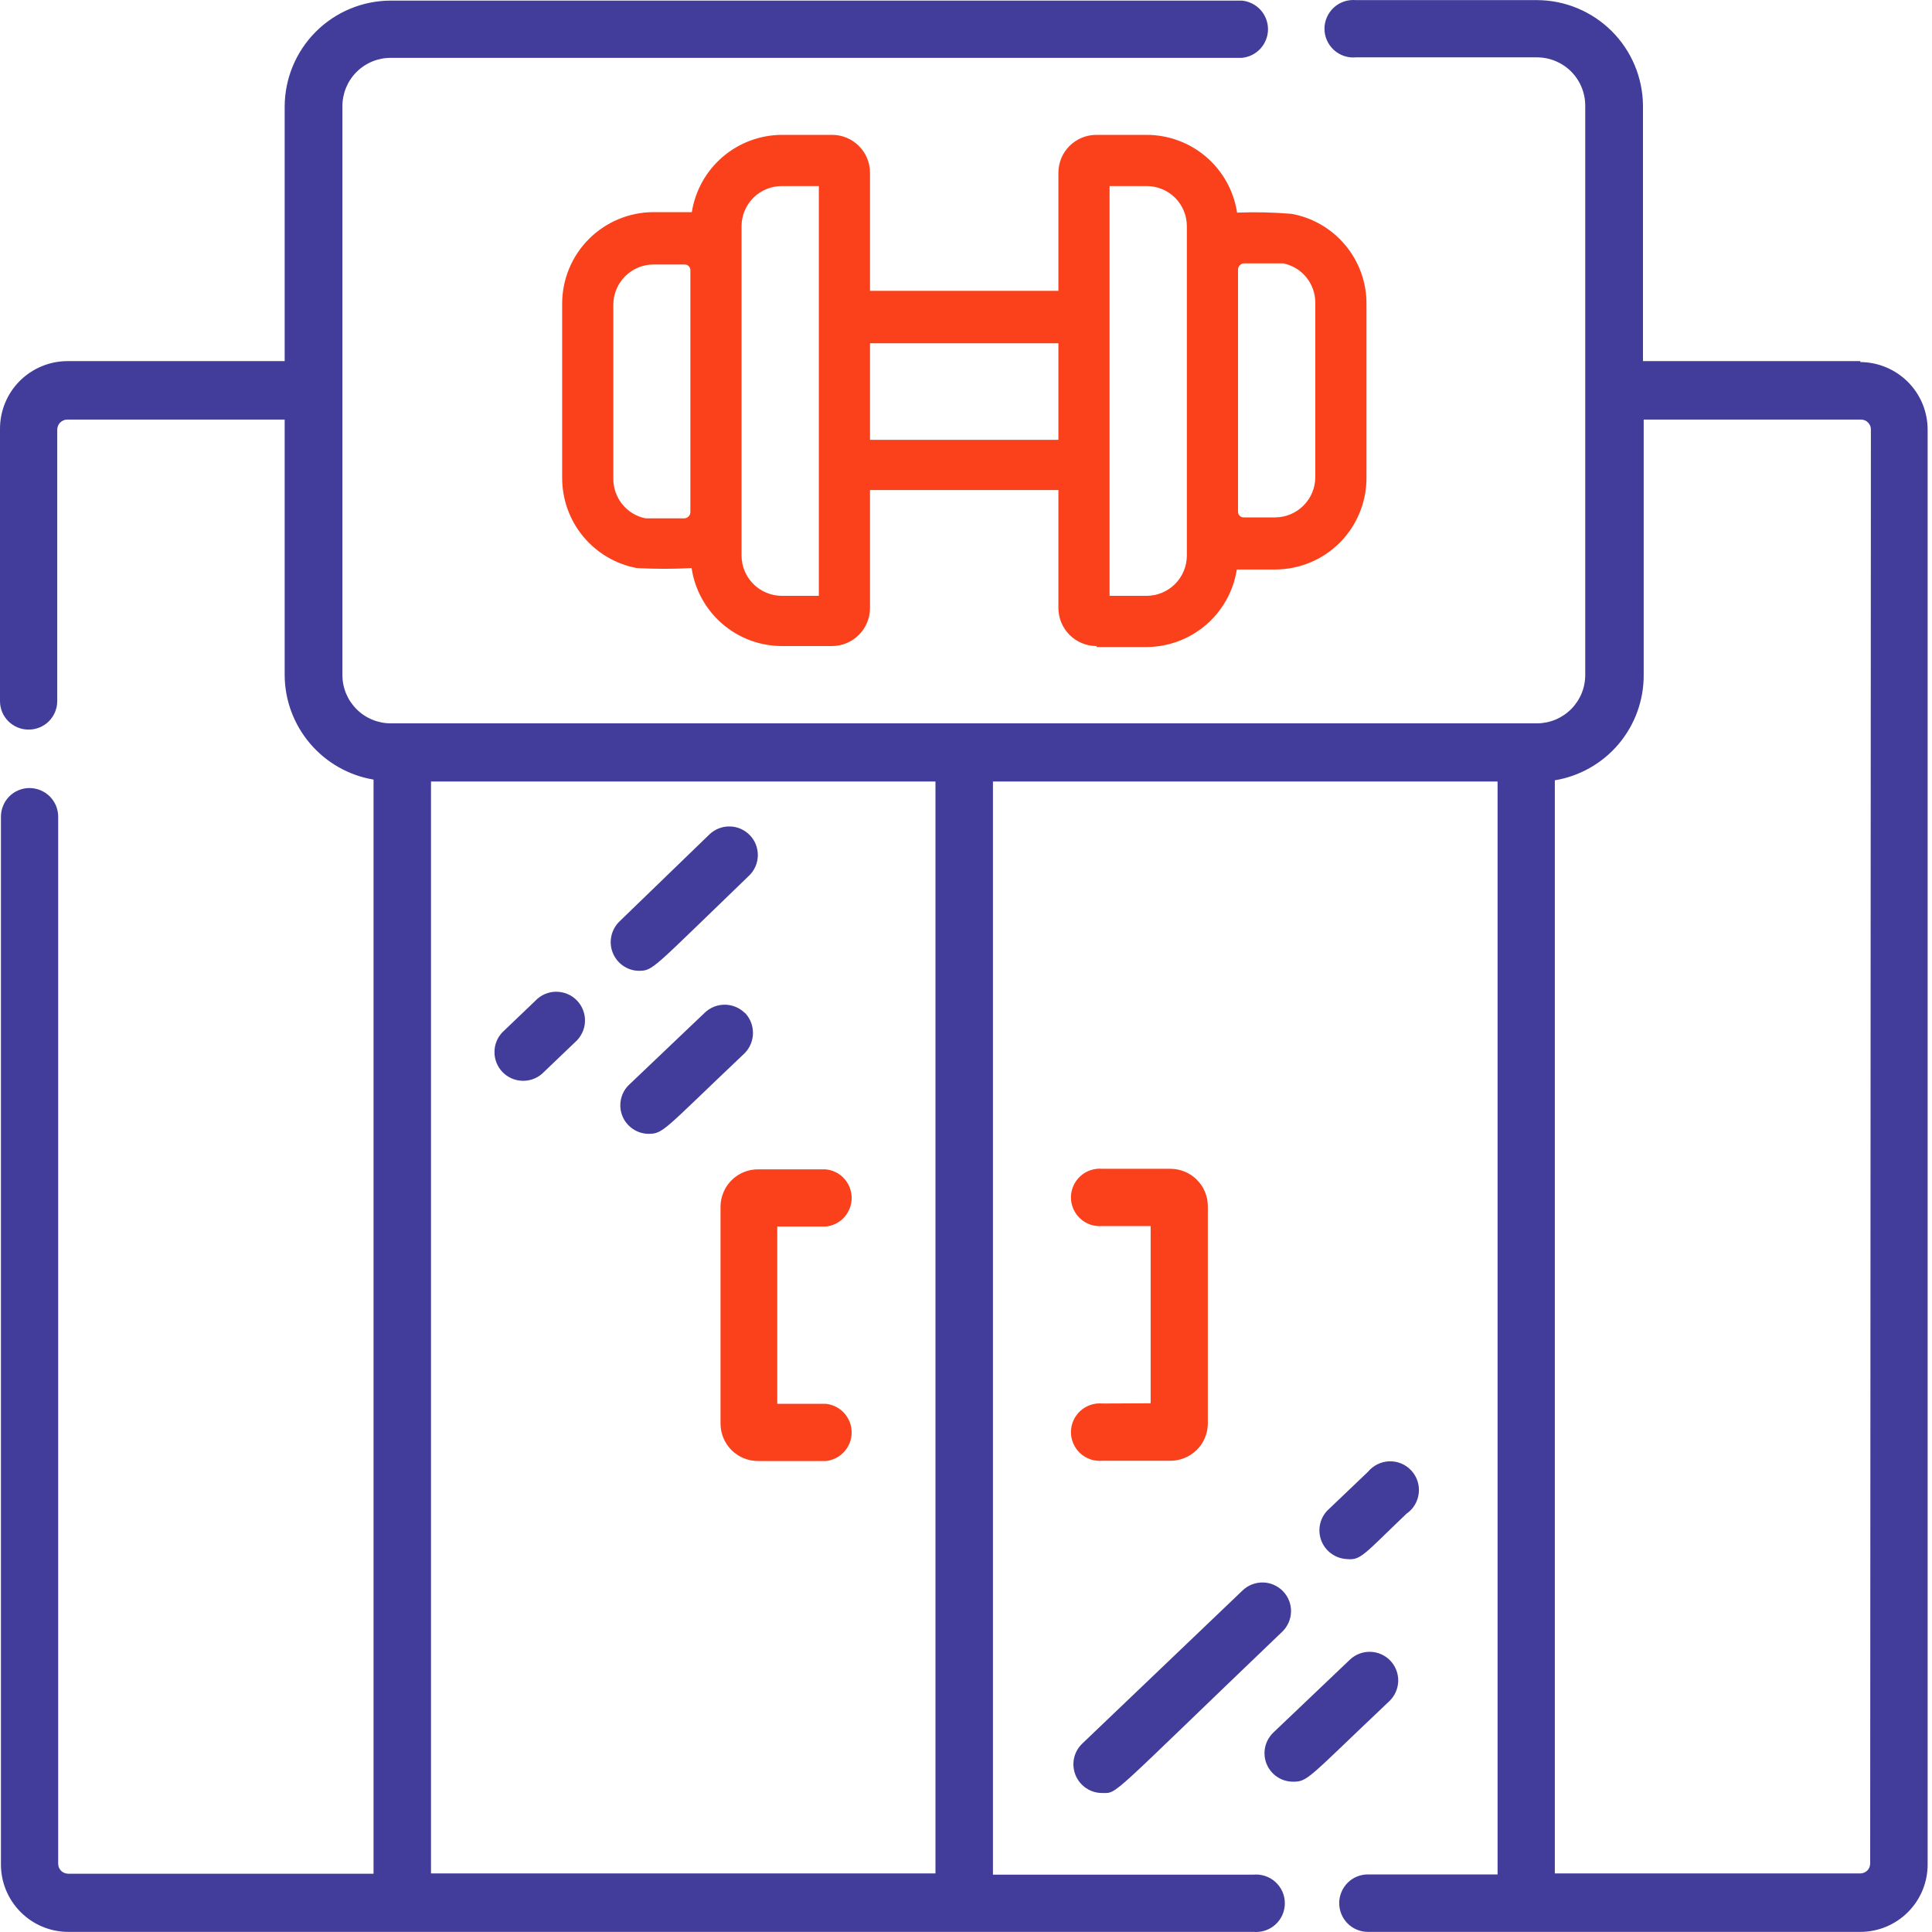 <svg width="35" height="35" viewBox="0 0 35 35" fill="none" xmlns="http://www.w3.org/2000/svg">
<path d="M33.701 6.542H29.764V1.905C29.758 1.399 29.553 0.916 29.194 0.56C28.834 0.204 28.349 0.003 27.843 0.002H24.563C24.491 -0.004 24.418 0.004 24.349 0.027C24.281 0.05 24.218 0.087 24.164 0.136C24.111 0.185 24.068 0.244 24.039 0.31C24.009 0.377 23.994 0.448 23.994 0.521C23.994 0.593 24.009 0.665 24.039 0.731C24.068 0.797 24.111 0.856 24.164 0.905C24.218 0.954 24.281 0.991 24.349 1.014C24.418 1.037 24.491 1.046 24.563 1.039H27.843C28.075 1.039 28.298 1.131 28.462 1.295C28.626 1.459 28.718 1.682 28.718 1.914V12.229C28.718 12.461 28.626 12.683 28.462 12.847C28.298 13.011 28.075 13.104 27.843 13.104H7.078C6.963 13.104 6.849 13.081 6.743 13.037C6.637 12.993 6.54 12.929 6.459 12.847C6.295 12.683 6.203 12.461 6.203 12.229V1.923C6.203 1.691 6.295 1.468 6.459 1.304C6.623 1.14 6.846 1.048 7.078 1.048H22.498C22.627 1.036 22.747 0.976 22.835 0.88C22.922 0.784 22.971 0.659 22.971 0.529C22.971 0.4 22.922 0.274 22.835 0.178C22.747 0.083 22.627 0.023 22.498 0.011H7.078C6.569 0.012 6.081 0.215 5.721 0.575C5.361 0.935 5.159 1.422 5.157 1.931V6.542H1.22C0.896 6.543 0.586 6.673 0.357 6.902C0.128 7.132 -2.0669e-06 7.443 0 7.767V12.701C0 12.769 0.013 12.836 0.039 12.899C0.065 12.961 0.103 13.018 0.151 13.066C0.199 13.114 0.256 13.152 0.319 13.178C0.381 13.204 0.448 13.217 0.516 13.217C0.584 13.218 0.652 13.205 0.715 13.179C0.778 13.154 0.836 13.116 0.884 13.068C0.932 13.02 0.971 12.963 0.997 12.9C1.023 12.837 1.037 12.769 1.037 12.701V7.784C1.037 7.76 1.042 7.736 1.051 7.714C1.06 7.692 1.073 7.671 1.091 7.654C1.108 7.637 1.128 7.624 1.15 7.615C1.172 7.605 1.196 7.601 1.22 7.601H5.157V12.229C5.159 12.684 5.322 13.123 5.617 13.47C5.911 13.816 6.319 14.048 6.767 14.123V33.944H1.238C1.214 33.944 1.19 33.94 1.168 33.931C1.146 33.922 1.125 33.909 1.108 33.893C1.091 33.876 1.078 33.856 1.068 33.834C1.059 33.812 1.054 33.788 1.054 33.764V14.797C1.054 14.728 1.041 14.661 1.015 14.597C0.988 14.534 0.95 14.477 0.902 14.428C0.853 14.38 0.796 14.342 0.733 14.316C0.67 14.29 0.602 14.276 0.534 14.276C0.466 14.276 0.398 14.29 0.335 14.316C0.272 14.342 0.215 14.38 0.167 14.429C0.119 14.477 0.081 14.535 0.056 14.598C0.03 14.661 0.017 14.728 0.017 14.797V33.777C0.017 34.101 0.146 34.411 0.375 34.64C0.604 34.869 0.914 34.998 1.238 34.998H22.708C22.78 35.004 22.852 34.996 22.921 34.973C22.99 34.95 23.053 34.913 23.106 34.864C23.16 34.815 23.203 34.756 23.232 34.69C23.261 34.623 23.276 34.552 23.276 34.479C23.276 34.407 23.261 34.336 23.232 34.269C23.203 34.203 23.16 34.144 23.106 34.095C23.053 34.046 22.99 34.009 22.921 33.986C22.852 33.963 22.78 33.954 22.708 33.961H17.988V14.158H27.13V33.957H24.781C24.643 33.957 24.511 34.011 24.413 34.109C24.316 34.207 24.261 34.339 24.261 34.477C24.261 34.615 24.316 34.748 24.413 34.845C24.511 34.943 24.643 34.998 24.781 34.998H33.701C34.025 34.998 34.335 34.869 34.564 34.64C34.793 34.411 34.921 34.101 34.921 33.777V7.784C34.921 7.46 34.793 7.149 34.564 6.92C34.335 6.69 34.025 6.561 33.701 6.559V6.542ZM16.947 33.939H7.808V14.158H16.947V33.939ZM33.88 33.76C33.88 33.807 33.861 33.853 33.828 33.887C33.794 33.92 33.748 33.939 33.701 33.939H28.167V14.136C28.618 14.061 29.028 13.828 29.323 13.479C29.618 13.129 29.779 12.686 29.777 12.229V7.601H33.714C33.738 7.601 33.761 7.605 33.784 7.615C33.806 7.624 33.826 7.638 33.842 7.655C33.859 7.672 33.872 7.692 33.881 7.714C33.89 7.737 33.894 7.76 33.893 7.784L33.88 33.76Z" fill="#423C9A"/>
<path d="M19.865 11.722H20.77C21.165 11.72 21.547 11.578 21.847 11.321C22.147 11.063 22.345 10.708 22.406 10.317H23.098C23.537 10.317 23.959 10.143 24.27 9.832C24.581 9.521 24.755 9.099 24.755 8.659V5.501C24.756 5.114 24.62 4.739 24.372 4.442C24.124 4.144 23.78 3.943 23.399 3.874C23.07 3.846 22.74 3.839 22.411 3.852C22.351 3.46 22.153 3.102 21.852 2.843C21.551 2.585 21.167 2.443 20.77 2.443H19.865C19.774 2.443 19.684 2.46 19.601 2.494C19.517 2.529 19.441 2.579 19.376 2.643C19.312 2.707 19.261 2.783 19.226 2.866C19.192 2.95 19.174 3.04 19.174 3.13V5.269H15.761V3.13C15.761 2.948 15.689 2.773 15.56 2.645C15.432 2.516 15.257 2.443 15.075 2.443H14.165C13.771 2.445 13.39 2.586 13.091 2.843C12.792 3.099 12.595 3.454 12.533 3.843H11.838C11.399 3.844 10.978 4.02 10.668 4.33C10.358 4.641 10.184 5.062 10.184 5.501V8.659C10.184 9.046 10.318 9.421 10.565 9.719C10.812 10.017 11.155 10.22 11.536 10.291C11.867 10.309 12.198 10.309 12.529 10.291C12.587 10.683 12.785 11.042 13.085 11.301C13.385 11.56 13.768 11.703 14.165 11.704H15.075C15.257 11.703 15.432 11.63 15.561 11.5C15.689 11.371 15.761 11.195 15.761 11.013V8.878H19.174V11.013C19.174 11.196 19.246 11.372 19.376 11.502C19.506 11.631 19.681 11.704 19.865 11.704V11.722ZM22.428 4.884C22.428 4.854 22.44 4.825 22.462 4.804C22.483 4.783 22.512 4.771 22.542 4.771C22.642 4.771 23.133 4.771 23.246 4.771C23.411 4.804 23.558 4.893 23.665 5.023C23.77 5.153 23.828 5.316 23.828 5.484V8.642C23.828 8.836 23.751 9.022 23.614 9.159C23.477 9.296 23.291 9.373 23.098 9.373H22.529C22.502 9.373 22.477 9.362 22.458 9.343C22.439 9.324 22.428 9.299 22.428 9.272V4.884ZM20.101 3.371H20.77C20.866 3.37 20.961 3.389 21.049 3.425C21.138 3.461 21.219 3.514 21.287 3.582C21.355 3.649 21.408 3.73 21.445 3.818C21.482 3.906 21.501 4.001 21.501 4.097V10.064C21.501 10.257 21.424 10.443 21.287 10.58C21.15 10.717 20.964 10.794 20.77 10.794H20.101V3.371ZM12.507 9.276C12.507 9.306 12.496 9.334 12.475 9.355C12.455 9.376 12.427 9.389 12.398 9.39H11.693C11.528 9.357 11.38 9.267 11.274 9.136C11.168 9.005 11.11 8.841 11.111 8.673V5.514C11.113 5.322 11.19 5.139 11.326 5.004C11.462 4.868 11.646 4.792 11.838 4.792H12.406C12.433 4.792 12.459 4.803 12.477 4.822C12.496 4.841 12.507 4.866 12.507 4.893V9.298V9.276ZM14.834 10.794H14.165C13.971 10.794 13.785 10.717 13.648 10.58C13.511 10.443 13.434 10.257 13.434 10.064V4.097C13.434 4.001 13.453 3.906 13.49 3.818C13.527 3.73 13.581 3.649 13.649 3.582C13.716 3.514 13.797 3.461 13.886 3.425C13.974 3.389 14.069 3.37 14.165 3.371H14.834V10.794ZM15.761 7.968V6.219H19.174V7.968H15.761Z" fill="#FA411C"/>
<path d="M13.053 21.853V25.79C13.053 25.879 13.071 25.968 13.105 26.05C13.14 26.133 13.19 26.208 13.253 26.271C13.317 26.334 13.392 26.384 13.475 26.418C13.558 26.451 13.646 26.468 13.736 26.468H14.956C15.085 26.456 15.206 26.396 15.293 26.3C15.38 26.204 15.429 26.079 15.429 25.95C15.429 25.82 15.38 25.695 15.293 25.599C15.206 25.503 15.085 25.443 14.956 25.431H14.081V22.22H14.956C15.085 22.209 15.206 22.149 15.293 22.053C15.38 21.957 15.429 21.832 15.429 21.702C15.429 21.572 15.38 21.447 15.293 21.351C15.206 21.255 15.085 21.195 14.956 21.184H13.736C13.557 21.182 13.384 21.252 13.256 21.378C13.129 21.503 13.056 21.674 13.053 21.853Z" fill="#FA411C"/>
<path d="M19.97 25.426C19.898 25.419 19.825 25.428 19.756 25.451C19.688 25.474 19.625 25.511 19.571 25.56C19.518 25.609 19.475 25.668 19.446 25.734C19.416 25.8 19.401 25.872 19.401 25.944C19.401 26.017 19.416 26.088 19.446 26.155C19.475 26.221 19.518 26.28 19.571 26.329C19.625 26.378 19.688 26.415 19.756 26.438C19.825 26.461 19.898 26.469 19.97 26.463H21.19C21.28 26.465 21.369 26.448 21.453 26.415C21.536 26.382 21.612 26.333 21.677 26.27C21.741 26.208 21.792 26.133 21.827 26.05C21.862 25.968 21.881 25.879 21.881 25.789V21.852C21.881 21.672 21.81 21.5 21.683 21.373C21.555 21.245 21.383 21.174 21.203 21.174H19.97C19.898 21.167 19.825 21.176 19.756 21.199C19.688 21.222 19.625 21.259 19.571 21.308C19.518 21.357 19.475 21.416 19.446 21.482C19.416 21.549 19.401 21.62 19.401 21.692C19.401 21.765 19.416 21.836 19.446 21.903C19.475 21.969 19.518 22.028 19.571 22.077C19.625 22.126 19.688 22.163 19.756 22.186C19.825 22.209 19.898 22.217 19.97 22.211H20.845V25.422L19.97 25.426Z" fill="#FA411C"/>
<path d="M9.817 19.455L10.416 18.882C10.47 18.836 10.513 18.779 10.544 18.716C10.576 18.653 10.594 18.583 10.597 18.513C10.601 18.442 10.59 18.372 10.565 18.305C10.541 18.239 10.503 18.178 10.454 18.127C10.405 18.076 10.347 18.035 10.282 18.008C10.216 17.98 10.146 17.966 10.076 17.966C10.005 17.966 9.935 17.981 9.87 18.009C9.805 18.037 9.747 18.078 9.698 18.13L9.099 18.703C9.008 18.799 8.957 18.928 8.958 19.061C8.958 19.194 9.009 19.322 9.101 19.419C9.193 19.515 9.319 19.573 9.452 19.579C9.585 19.586 9.715 19.542 9.817 19.455Z" fill="#423C9A"/>
<path d="M11.557 17.587C11.837 17.587 11.78 17.587 13.569 15.864C13.619 15.817 13.658 15.761 13.685 15.698C13.713 15.636 13.727 15.569 13.729 15.501C13.73 15.433 13.718 15.365 13.694 15.302C13.669 15.238 13.632 15.18 13.585 15.131C13.538 15.082 13.481 15.043 13.419 15.015C13.357 14.988 13.29 14.973 13.222 14.972C13.154 14.97 13.086 14.982 13.023 15.007C12.959 15.032 12.901 15.069 12.852 15.116L11.22 16.695C11.148 16.766 11.098 16.856 11.076 16.955C11.054 17.054 11.061 17.157 11.097 17.251C11.133 17.346 11.195 17.428 11.277 17.488C11.359 17.548 11.456 17.582 11.557 17.587Z" fill="#423C9A"/>
<path d="M25.481 27.421C25.543 27.379 25.594 27.324 25.632 27.26C25.67 27.196 25.694 27.124 25.702 27.05C25.71 26.976 25.703 26.901 25.679 26.83C25.656 26.759 25.618 26.695 25.567 26.64C25.516 26.585 25.455 26.542 25.386 26.513C25.317 26.484 25.243 26.471 25.169 26.473C25.094 26.475 25.021 26.494 24.954 26.527C24.887 26.56 24.828 26.607 24.781 26.664L24.042 27.369C23.974 27.442 23.929 27.532 23.911 27.63C23.893 27.728 23.904 27.829 23.941 27.921C23.979 28.013 24.042 28.092 24.124 28.149C24.205 28.207 24.301 28.239 24.401 28.244C24.654 28.27 24.707 28.16 25.481 27.421Z" fill="#423C9A"/>
<path d="M19.97 32.482C20.254 32.482 20.061 32.592 23.229 29.56C23.278 29.513 23.317 29.457 23.344 29.395C23.372 29.332 23.387 29.265 23.388 29.197C23.39 29.129 23.378 29.061 23.353 28.998C23.328 28.934 23.291 28.877 23.244 28.828C23.197 28.778 23.14 28.739 23.078 28.712C23.016 28.684 22.949 28.669 22.881 28.668C22.813 28.667 22.745 28.679 22.682 28.703C22.618 28.728 22.56 28.765 22.511 28.812L19.607 31.586C19.531 31.658 19.479 31.751 19.457 31.852C19.436 31.954 19.445 32.06 19.484 32.157C19.523 32.254 19.59 32.336 19.677 32.394C19.763 32.452 19.865 32.483 19.97 32.482Z" fill="#423C9A"/>
<path d="M13.495 18.353C13.398 18.256 13.266 18.201 13.128 18.201C12.99 18.201 12.858 18.256 12.76 18.353L11.382 19.665C11.313 19.737 11.265 19.828 11.247 19.927C11.228 20.025 11.238 20.127 11.276 20.22C11.314 20.313 11.378 20.392 11.461 20.449C11.543 20.506 11.641 20.538 11.741 20.54C12.021 20.54 12.004 20.488 13.491 19.079C13.587 18.981 13.641 18.849 13.641 18.712C13.641 18.574 13.587 18.442 13.491 18.344L13.495 18.353Z" fill="#423C9A"/>
<path d="M23.421 32.277C23.696 32.277 23.683 32.225 25.171 30.816C25.27 30.721 25.327 30.59 25.33 30.453C25.333 30.316 25.281 30.183 25.186 30.083C25.091 29.984 24.96 29.927 24.823 29.924C24.685 29.921 24.552 29.973 24.453 30.068L23.075 31.38C22.999 31.451 22.945 31.542 22.921 31.643C22.898 31.744 22.905 31.85 22.942 31.947C22.98 32.043 23.045 32.127 23.131 32.186C23.216 32.245 23.317 32.276 23.421 32.277Z" fill="#423C9A"/>
</svg>

